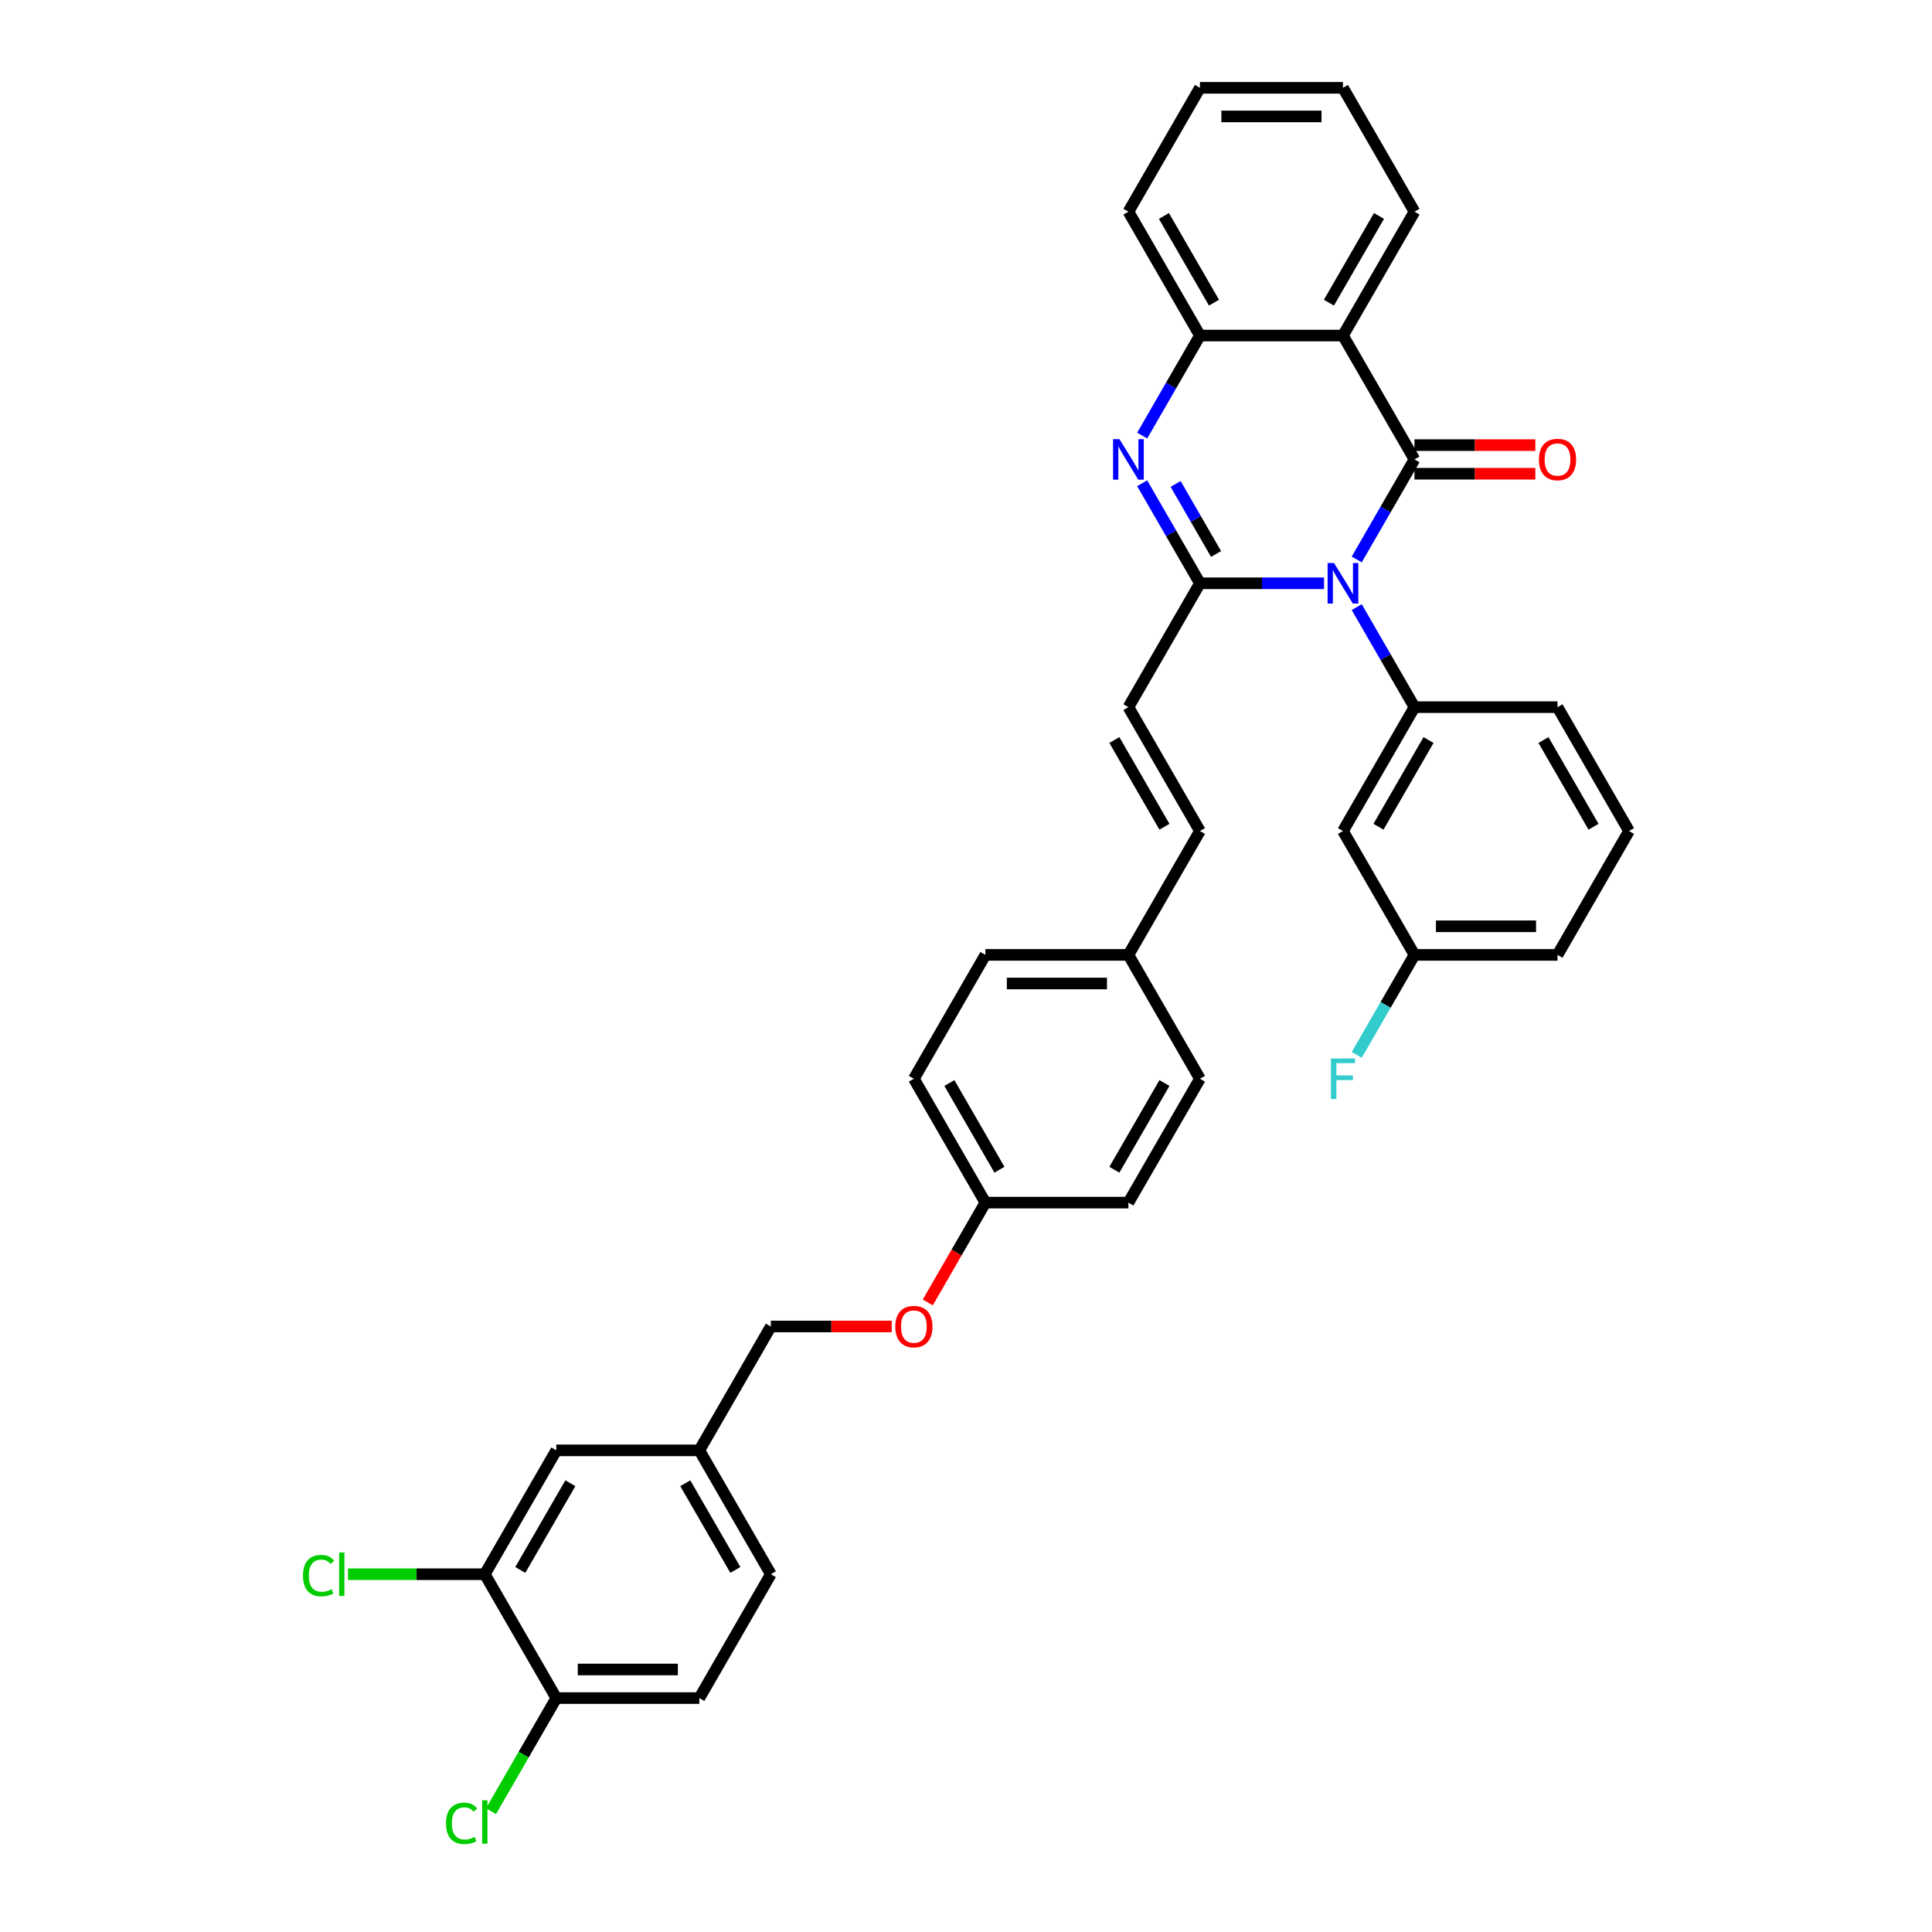 <?xml version='1.0' encoding='iso-8859-1'?>
<svg version='1.1' baseProfile='full'
              xmlns='http://www.w3.org/2000/svg'
                      xmlns:rdkit='http://www.rdkit.org/xml'
                      xmlns:xlink='http://www.w3.org/1999/xlink'
                  xml:space='preserve'
width='1000px' height='1000px' viewBox='0 0 1000 1000'>
<!-- END OF HEADER -->
<rect style='opacity:1.0;fill:#FFFFFF;stroke:none' width='1000' height='1000' x='0' y='0'> </rect>
<path class='bond-0' d='M 702.239,289.574 L 717.186,263.684' style='fill:none;fill-rule:evenodd;stroke:#0000FF;stroke-width:6px;stroke-linecap:butt;stroke-linejoin:miter;stroke-opacity:1' />
<path class='bond-0' d='M 717.186,263.684 L 732.134,237.794' style='fill:none;fill-rule:evenodd;stroke:#000000;stroke-width:6px;stroke-linecap:butt;stroke-linejoin:miter;stroke-opacity:1' />
<path class='bond-1' d='M 685.316,301.908 L 653.201,301.908' style='fill:none;fill-rule:evenodd;stroke:#0000FF;stroke-width:6px;stroke-linecap:butt;stroke-linejoin:miter;stroke-opacity:1' />
<path class='bond-1' d='M 653.201,301.908 L 621.086,301.908' style='fill:none;fill-rule:evenodd;stroke:#000000;stroke-width:6px;stroke-linecap:butt;stroke-linejoin:miter;stroke-opacity:1' />
<path class='bond-4' d='M 702.239,314.241 L 717.186,340.131' style='fill:none;fill-rule:evenodd;stroke:#0000FF;stroke-width:6px;stroke-linecap:butt;stroke-linejoin:miter;stroke-opacity:1' />
<path class='bond-4' d='M 717.186,340.131 L 732.134,366.021' style='fill:none;fill-rule:evenodd;stroke:#000000;stroke-width:6px;stroke-linecap:butt;stroke-linejoin:miter;stroke-opacity:1' />
<path class='bond-3' d='M 732.134,237.794 L 695.118,173.681' style='fill:none;fill-rule:evenodd;stroke:#000000;stroke-width:6px;stroke-linecap:butt;stroke-linejoin:miter;stroke-opacity:1' />
<path class='bond-8' d='M 732.134,245.198 L 763.412,245.198' style='fill:none;fill-rule:evenodd;stroke:#000000;stroke-width:6px;stroke-linecap:butt;stroke-linejoin:miter;stroke-opacity:1' />
<path class='bond-8' d='M 763.412,245.198 L 794.69,245.198' style='fill:none;fill-rule:evenodd;stroke:#FF0000;stroke-width:6px;stroke-linecap:butt;stroke-linejoin:miter;stroke-opacity:1' />
<path class='bond-8' d='M 732.134,230.391 L 763.412,230.391' style='fill:none;fill-rule:evenodd;stroke:#000000;stroke-width:6px;stroke-linecap:butt;stroke-linejoin:miter;stroke-opacity:1' />
<path class='bond-8' d='M 763.412,230.391 L 794.69,230.391' style='fill:none;fill-rule:evenodd;stroke:#FF0000;stroke-width:6px;stroke-linecap:butt;stroke-linejoin:miter;stroke-opacity:1' />
<path class='bond-2' d='M 621.086,301.908 L 606.139,276.018' style='fill:none;fill-rule:evenodd;stroke:#000000;stroke-width:6px;stroke-linecap:butt;stroke-linejoin:miter;stroke-opacity:1' />
<path class='bond-2' d='M 606.139,276.018 L 591.191,250.128' style='fill:none;fill-rule:evenodd;stroke:#0000FF;stroke-width:6px;stroke-linecap:butt;stroke-linejoin:miter;stroke-opacity:1' />
<path class='bond-2' d='M 629.425,286.738 L 618.961,268.615' style='fill:none;fill-rule:evenodd;stroke:#000000;stroke-width:6px;stroke-linecap:butt;stroke-linejoin:miter;stroke-opacity:1' />
<path class='bond-2' d='M 618.961,268.615 L 608.498,250.492' style='fill:none;fill-rule:evenodd;stroke:#0000FF;stroke-width:6px;stroke-linecap:butt;stroke-linejoin:miter;stroke-opacity:1' />
<path class='bond-6' d='M 621.086,301.908 L 584.07,366.021' style='fill:none;fill-rule:evenodd;stroke:#000000;stroke-width:6px;stroke-linecap:butt;stroke-linejoin:miter;stroke-opacity:1' />
<path class='bond-5' d='M 591.191,225.461 L 606.139,199.571' style='fill:none;fill-rule:evenodd;stroke:#0000FF;stroke-width:6px;stroke-linecap:butt;stroke-linejoin:miter;stroke-opacity:1' />
<path class='bond-5' d='M 606.139,199.571 L 621.086,173.681' style='fill:none;fill-rule:evenodd;stroke:#000000;stroke-width:6px;stroke-linecap:butt;stroke-linejoin:miter;stroke-opacity:1' />
<path class='bond-21' d='M 695.118,173.681 L 732.134,109.568' style='fill:none;fill-rule:evenodd;stroke:#000000;stroke-width:6px;stroke-linecap:butt;stroke-linejoin:miter;stroke-opacity:1' />
<path class='bond-21' d='M 687.848,156.661 L 713.759,111.782' style='fill:none;fill-rule:evenodd;stroke:#000000;stroke-width:6px;stroke-linecap:butt;stroke-linejoin:miter;stroke-opacity:1' />
<path class='bond-35' d='M 695.118,173.681 L 621.086,173.681' style='fill:none;fill-rule:evenodd;stroke:#000000;stroke-width:6px;stroke-linecap:butt;stroke-linejoin:miter;stroke-opacity:1' />
<path class='bond-7' d='M 732.134,366.021 L 695.118,430.134' style='fill:none;fill-rule:evenodd;stroke:#000000;stroke-width:6px;stroke-linecap:butt;stroke-linejoin:miter;stroke-opacity:1' />
<path class='bond-7' d='M 739.404,383.041 L 713.493,427.921' style='fill:none;fill-rule:evenodd;stroke:#000000;stroke-width:6px;stroke-linecap:butt;stroke-linejoin:miter;stroke-opacity:1' />
<path class='bond-24' d='M 732.134,366.021 L 806.165,366.021' style='fill:none;fill-rule:evenodd;stroke:#000000;stroke-width:6px;stroke-linecap:butt;stroke-linejoin:miter;stroke-opacity:1' />
<path class='bond-30' d='M 621.086,173.681 L 584.07,109.568' style='fill:none;fill-rule:evenodd;stroke:#000000;stroke-width:6px;stroke-linecap:butt;stroke-linejoin:miter;stroke-opacity:1' />
<path class='bond-30' d='M 628.356,156.661 L 602.445,111.782' style='fill:none;fill-rule:evenodd;stroke:#000000;stroke-width:6px;stroke-linecap:butt;stroke-linejoin:miter;stroke-opacity:1' />
<path class='bond-10' d='M 584.07,366.021 L 621.086,430.134' style='fill:none;fill-rule:evenodd;stroke:#000000;stroke-width:6px;stroke-linecap:butt;stroke-linejoin:miter;stroke-opacity:1' />
<path class='bond-10' d='M 576.8,383.041 L 602.711,427.921' style='fill:none;fill-rule:evenodd;stroke:#000000;stroke-width:6px;stroke-linecap:butt;stroke-linejoin:miter;stroke-opacity:1' />
<path class='bond-15' d='M 695.118,430.134 L 732.134,494.248' style='fill:none;fill-rule:evenodd;stroke:#000000;stroke-width:6px;stroke-linecap:butt;stroke-linejoin:miter;stroke-opacity:1' />
<path class='bond-9' d='M 250.928,814.814 L 287.944,750.701' style='fill:none;fill-rule:evenodd;stroke:#000000;stroke-width:6px;stroke-linecap:butt;stroke-linejoin:miter;stroke-opacity:1' />
<path class='bond-9' d='M 269.303,812.6 L 295.214,767.721' style='fill:none;fill-rule:evenodd;stroke:#000000;stroke-width:6px;stroke-linecap:butt;stroke-linejoin:miter;stroke-opacity:1' />
<path class='bond-18' d='M 250.928,814.814 L 215.518,814.814' style='fill:none;fill-rule:evenodd;stroke:#000000;stroke-width:6px;stroke-linecap:butt;stroke-linejoin:miter;stroke-opacity:1' />
<path class='bond-18' d='M 215.518,814.814 L 180.109,814.814' style='fill:none;fill-rule:evenodd;stroke:#00CC00;stroke-width:6px;stroke-linecap:butt;stroke-linejoin:miter;stroke-opacity:1' />
<path class='bond-39' d='M 250.928,814.814 L 287.944,878.928' style='fill:none;fill-rule:evenodd;stroke:#000000;stroke-width:6px;stroke-linecap:butt;stroke-linejoin:miter;stroke-opacity:1' />
<path class='bond-14' d='M 621.086,430.134 L 584.07,494.248' style='fill:none;fill-rule:evenodd;stroke:#000000;stroke-width:6px;stroke-linecap:butt;stroke-linejoin:miter;stroke-opacity:1' />
<path class='bond-11' d='M 287.944,878.928 L 361.975,878.928' style='fill:none;fill-rule:evenodd;stroke:#000000;stroke-width:6px;stroke-linecap:butt;stroke-linejoin:miter;stroke-opacity:1' />
<path class='bond-11' d='M 299.048,864.121 L 350.871,864.121' style='fill:none;fill-rule:evenodd;stroke:#000000;stroke-width:6px;stroke-linecap:butt;stroke-linejoin:miter;stroke-opacity:1' />
<path class='bond-20' d='M 287.944,878.928 L 271.042,908.202' style='fill:none;fill-rule:evenodd;stroke:#000000;stroke-width:6px;stroke-linecap:butt;stroke-linejoin:miter;stroke-opacity:1' />
<path class='bond-20' d='M 271.042,908.202 L 254.141,937.476' style='fill:none;fill-rule:evenodd;stroke:#00CC00;stroke-width:6px;stroke-linecap:butt;stroke-linejoin:miter;stroke-opacity:1' />
<path class='bond-12' d='M 287.944,750.701 L 361.975,750.701' style='fill:none;fill-rule:evenodd;stroke:#000000;stroke-width:6px;stroke-linecap:butt;stroke-linejoin:miter;stroke-opacity:1' />
<path class='bond-13' d='M 361.975,878.928 L 398.991,814.814' style='fill:none;fill-rule:evenodd;stroke:#000000;stroke-width:6px;stroke-linecap:butt;stroke-linejoin:miter;stroke-opacity:1' />
<path class='bond-26' d='M 584.07,494.248 L 510.039,494.248' style='fill:none;fill-rule:evenodd;stroke:#000000;stroke-width:6px;stroke-linecap:butt;stroke-linejoin:miter;stroke-opacity:1' />
<path class='bond-26' d='M 572.966,509.054 L 521.143,509.054' style='fill:none;fill-rule:evenodd;stroke:#000000;stroke-width:6px;stroke-linecap:butt;stroke-linejoin:miter;stroke-opacity:1' />
<path class='bond-27' d='M 584.07,494.248 L 621.086,558.361' style='fill:none;fill-rule:evenodd;stroke:#000000;stroke-width:6px;stroke-linecap:butt;stroke-linejoin:miter;stroke-opacity:1' />
<path class='bond-25' d='M 732.134,494.248 L 717.186,520.138' style='fill:none;fill-rule:evenodd;stroke:#000000;stroke-width:6px;stroke-linecap:butt;stroke-linejoin:miter;stroke-opacity:1' />
<path class='bond-25' d='M 717.186,520.138 L 702.239,546.027' style='fill:none;fill-rule:evenodd;stroke:#33CCCC;stroke-width:6px;stroke-linecap:butt;stroke-linejoin:miter;stroke-opacity:1' />
<path class='bond-36' d='M 732.134,494.248 L 806.165,494.248' style='fill:none;fill-rule:evenodd;stroke:#000000;stroke-width:6px;stroke-linecap:butt;stroke-linejoin:miter;stroke-opacity:1' />
<path class='bond-36' d='M 743.238,479.441 L 795.061,479.441' style='fill:none;fill-rule:evenodd;stroke:#000000;stroke-width:6px;stroke-linecap:butt;stroke-linejoin:miter;stroke-opacity:1' />
<path class='bond-16' d='M 480.212,674.136 L 495.125,648.305' style='fill:none;fill-rule:evenodd;stroke:#FF0000;stroke-width:6px;stroke-linecap:butt;stroke-linejoin:miter;stroke-opacity:1' />
<path class='bond-16' d='M 495.125,648.305 L 510.039,622.474' style='fill:none;fill-rule:evenodd;stroke:#000000;stroke-width:6px;stroke-linecap:butt;stroke-linejoin:miter;stroke-opacity:1' />
<path class='bond-22' d='M 461.548,686.588 L 430.27,686.588' style='fill:none;fill-rule:evenodd;stroke:#FF0000;stroke-width:6px;stroke-linecap:butt;stroke-linejoin:miter;stroke-opacity:1' />
<path class='bond-22' d='M 430.27,686.588 L 398.991,686.588' style='fill:none;fill-rule:evenodd;stroke:#000000;stroke-width:6px;stroke-linecap:butt;stroke-linejoin:miter;stroke-opacity:1' />
<path class='bond-17' d='M 361.975,750.701 L 398.991,686.588' style='fill:none;fill-rule:evenodd;stroke:#000000;stroke-width:6px;stroke-linecap:butt;stroke-linejoin:miter;stroke-opacity:1' />
<path class='bond-23' d='M 361.975,750.701 L 398.991,814.814' style='fill:none;fill-rule:evenodd;stroke:#000000;stroke-width:6px;stroke-linecap:butt;stroke-linejoin:miter;stroke-opacity:1' />
<path class='bond-23' d='M 354.705,767.721 L 380.616,812.6' style='fill:none;fill-rule:evenodd;stroke:#000000;stroke-width:6px;stroke-linecap:butt;stroke-linejoin:miter;stroke-opacity:1' />
<path class='bond-19' d='M 510.039,622.474 L 584.07,622.474' style='fill:none;fill-rule:evenodd;stroke:#000000;stroke-width:6px;stroke-linecap:butt;stroke-linejoin:miter;stroke-opacity:1' />
<path class='bond-38' d='M 510.039,622.474 L 473.023,558.361' style='fill:none;fill-rule:evenodd;stroke:#000000;stroke-width:6px;stroke-linecap:butt;stroke-linejoin:miter;stroke-opacity:1' />
<path class='bond-38' d='M 517.309,605.454 L 491.398,560.575' style='fill:none;fill-rule:evenodd;stroke:#000000;stroke-width:6px;stroke-linecap:butt;stroke-linejoin:miter;stroke-opacity:1' />
<path class='bond-33' d='M 732.134,109.568 L 695.118,45.455' style='fill:none;fill-rule:evenodd;stroke:#000000;stroke-width:6px;stroke-linecap:butt;stroke-linejoin:miter;stroke-opacity:1' />
<path class='bond-31' d='M 806.165,366.021 L 843.181,430.134' style='fill:none;fill-rule:evenodd;stroke:#000000;stroke-width:6px;stroke-linecap:butt;stroke-linejoin:miter;stroke-opacity:1' />
<path class='bond-31' d='M 798.895,383.041 L 824.806,427.921' style='fill:none;fill-rule:evenodd;stroke:#000000;stroke-width:6px;stroke-linecap:butt;stroke-linejoin:miter;stroke-opacity:1' />
<path class='bond-29' d='M 510.039,494.248 L 473.023,558.361' style='fill:none;fill-rule:evenodd;stroke:#000000;stroke-width:6px;stroke-linecap:butt;stroke-linejoin:miter;stroke-opacity:1' />
<path class='bond-28' d='M 621.086,558.361 L 584.07,622.474' style='fill:none;fill-rule:evenodd;stroke:#000000;stroke-width:6px;stroke-linecap:butt;stroke-linejoin:miter;stroke-opacity:1' />
<path class='bond-28' d='M 602.711,560.575 L 576.8,605.454' style='fill:none;fill-rule:evenodd;stroke:#000000;stroke-width:6px;stroke-linecap:butt;stroke-linejoin:miter;stroke-opacity:1' />
<path class='bond-34' d='M 584.07,109.568 L 621.086,45.455' style='fill:none;fill-rule:evenodd;stroke:#000000;stroke-width:6px;stroke-linecap:butt;stroke-linejoin:miter;stroke-opacity:1' />
<path class='bond-32' d='M 843.181,430.134 L 806.165,494.248' style='fill:none;fill-rule:evenodd;stroke:#000000;stroke-width:6px;stroke-linecap:butt;stroke-linejoin:miter;stroke-opacity:1' />
<path class='bond-37' d='M 695.118,45.455 L 621.086,45.455' style='fill:none;fill-rule:evenodd;stroke:#000000;stroke-width:6px;stroke-linecap:butt;stroke-linejoin:miter;stroke-opacity:1' />
<path class='bond-37' d='M 684.013,60.261 L 632.191,60.261' style='fill:none;fill-rule:evenodd;stroke:#000000;stroke-width:6px;stroke-linecap:butt;stroke-linejoin:miter;stroke-opacity:1' />
<path  class='atom-0' d='M 690.484 291.425
L 697.354 302.53
Q 698.035 303.625, 699.13 305.609
Q 700.226 307.593, 700.285 307.712
L 700.285 291.425
L 703.069 291.425
L 703.069 312.391
L 700.196 312.391
L 692.823 300.249
Q 691.964 298.828, 691.046 297.199
Q 690.158 295.571, 689.891 295.067
L 689.891 312.391
L 687.167 312.391
L 687.167 291.425
L 690.484 291.425
' fill='#0000FF'/>
<path  class='atom-3' d='M 579.436 227.312
L 586.306 238.416
Q 586.987 239.512, 588.083 241.496
Q 589.179 243.48, 589.238 243.599
L 589.238 227.312
L 592.021 227.312
L 592.021 248.277
L 589.149 248.277
L 581.775 236.136
Q 580.917 234.715, 579.999 233.086
Q 579.11 231.457, 578.844 230.954
L 578.844 248.277
L 576.119 248.277
L 576.119 227.312
L 579.436 227.312
' fill='#0000FF'/>
<path  class='atom-9' d='M 796.541 237.854
Q 796.541 232.82, 799.029 230.006
Q 801.516 227.193, 806.165 227.193
Q 810.815 227.193, 813.302 230.006
Q 815.79 232.82, 815.79 237.854
Q 815.79 242.947, 813.272 245.849
Q 810.755 248.722, 806.165 248.722
Q 801.546 248.722, 799.029 245.849
Q 796.541 242.977, 796.541 237.854
M 806.165 246.353
Q 809.364 246.353, 811.081 244.22
Q 812.828 242.059, 812.828 237.854
Q 812.828 233.738, 811.081 231.665
Q 809.364 229.562, 806.165 229.562
Q 802.967 229.562, 801.22 231.635
Q 799.503 233.708, 799.503 237.854
Q 799.503 242.088, 801.22 244.22
Q 802.967 246.353, 806.165 246.353
' fill='#FF0000'/>
<path  class='atom-17' d='M 463.399 686.647
Q 463.399 681.613, 465.886 678.8
Q 468.374 675.986, 473.023 675.986
Q 477.672 675.986, 480.16 678.8
Q 482.647 681.613, 482.647 686.647
Q 482.647 691.74, 480.13 694.642
Q 477.613 697.515, 473.023 697.515
Q 468.403 697.515, 465.886 694.642
Q 463.399 691.77, 463.399 686.647
M 473.023 695.146
Q 476.221 695.146, 477.939 693.014
Q 479.686 690.852, 479.686 686.647
Q 479.686 682.531, 477.939 680.458
Q 476.221 678.355, 473.023 678.355
Q 469.825 678.355, 468.078 680.428
Q 466.36 682.501, 466.36 686.647
Q 466.36 690.882, 468.078 693.014
Q 469.825 695.146, 473.023 695.146
' fill='#FF0000'/>
<path  class='atom-19' d='M 156.819 815.54
Q 156.819 810.328, 159.247 807.604
Q 161.705 804.85, 166.354 804.85
Q 170.677 804.85, 172.987 807.9
L 171.033 809.499
Q 169.345 807.278, 166.354 807.278
Q 163.185 807.278, 161.498 809.41
Q 159.839 811.512, 159.839 815.54
Q 159.839 819.686, 161.557 821.818
Q 163.304 823.95, 166.68 823.95
Q 168.99 823.95, 171.684 822.558
L 172.513 824.779
Q 171.418 825.49, 169.759 825.904
Q 168.101 826.319, 166.265 826.319
Q 161.705 826.319, 159.247 823.535
Q 156.819 820.752, 156.819 815.54
' fill='#00CC00'/>
<path  class='atom-19' d='M 175.534 803.576
L 178.258 803.576
L 178.258 826.052
L 175.534 826.052
L 175.534 803.576
' fill='#00CC00'/>
<path  class='atom-21' d='M 230.85 943.766
Q 230.85 938.555, 233.279 935.83
Q 235.737 933.076, 240.386 933.076
Q 244.709 933.076, 247.019 936.126
L 245.065 937.725
Q 243.377 935.505, 240.386 935.505
Q 237.217 935.505, 235.529 937.637
Q 233.871 939.739, 233.871 943.766
Q 233.871 947.912, 235.588 950.044
Q 237.336 952.176, 240.711 952.176
Q 243.021 952.176, 245.716 950.785
L 246.545 953.006
Q 245.449 953.716, 243.791 954.131
Q 242.133 954.545, 240.297 954.545
Q 235.737 954.545, 233.279 951.762
Q 230.85 948.978, 230.85 943.766
' fill='#00CC00'/>
<path  class='atom-21' d='M 249.566 931.803
L 252.29 931.803
L 252.29 954.279
L 249.566 954.279
L 249.566 931.803
' fill='#00CC00'/>
<path  class='atom-26' d='M 688.884 547.878
L 701.351 547.878
L 701.351 550.277
L 691.698 550.277
L 691.698 556.644
L 700.285 556.644
L 700.285 559.072
L 691.698 559.072
L 691.698 568.844
L 688.884 568.844
L 688.884 547.878
' fill='#33CCCC'/>
</svg>
